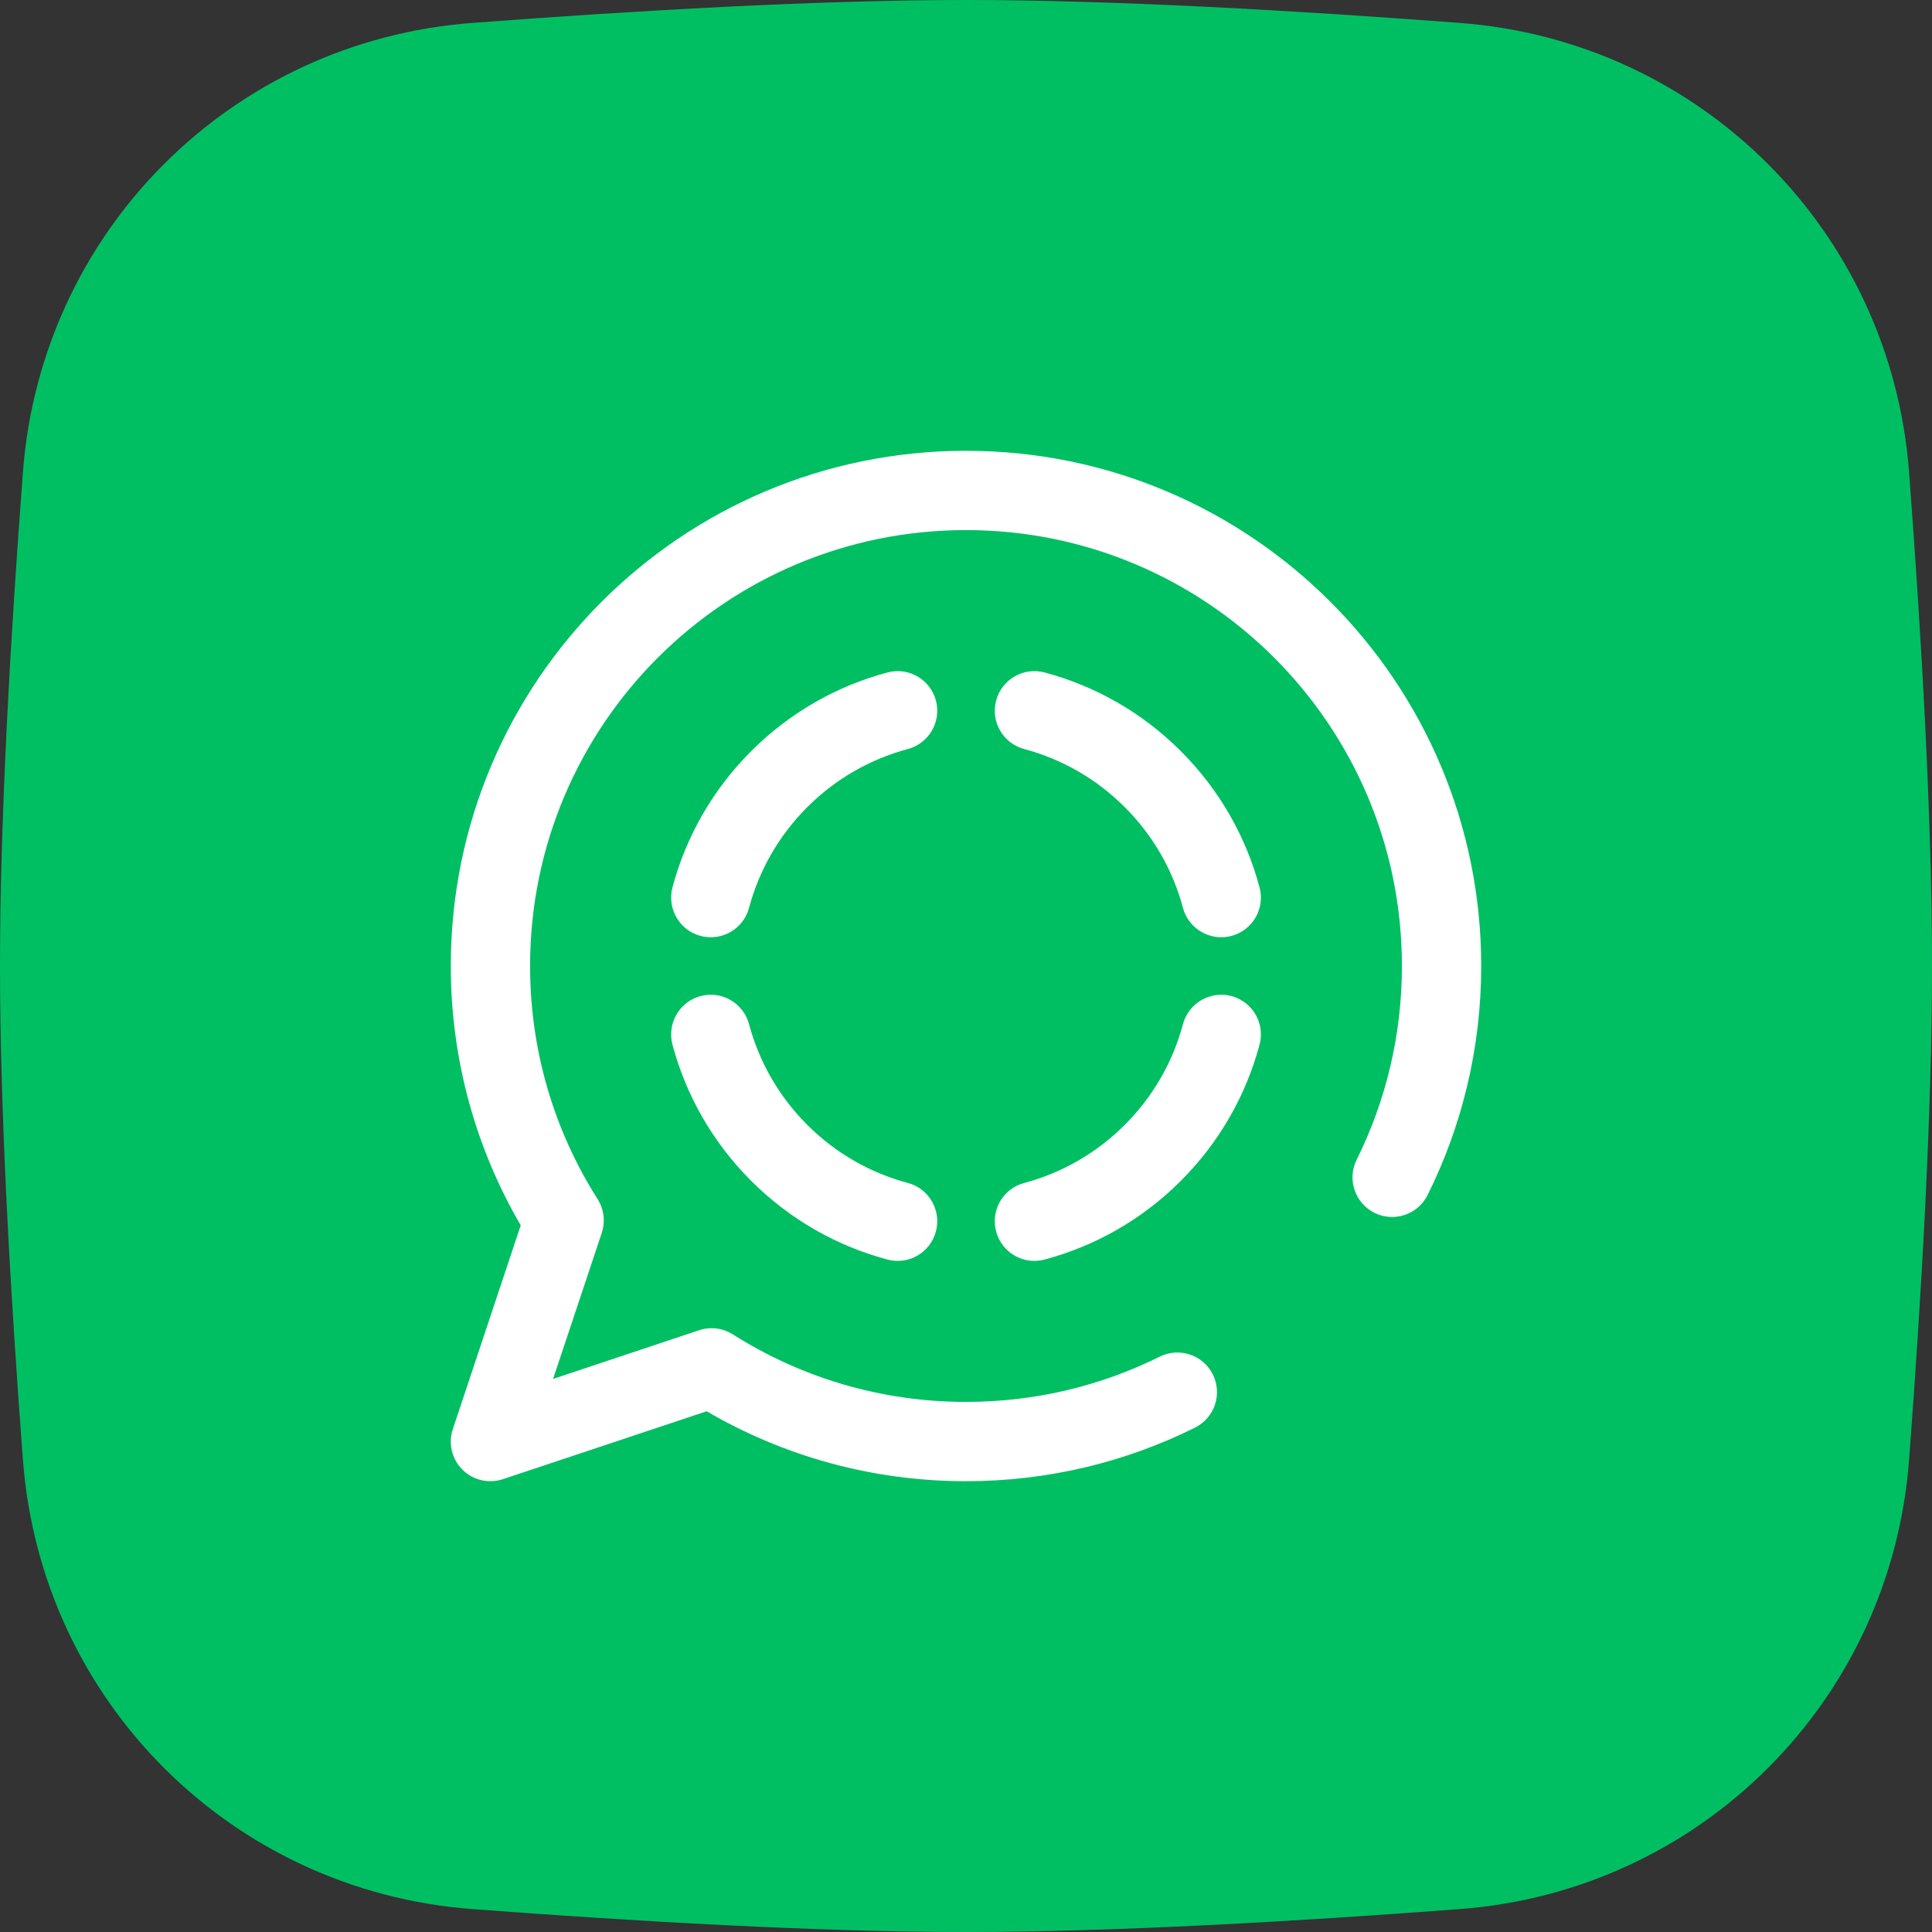 <?xml version="1.0" encoding="UTF-8" standalone="no"?><svg xmlns="http://www.w3.org/2000/svg" xmlns:xlink="http://www.w3.org/1999/xlink" fill="none" height="30" preserveAspectRatio="xMidYMid meet" style="fill: none" version="1" viewBox="1.0 1.0 30.0 30.0" width="30" zoomAndPan="magnify"><rect x="1.0" y="1.0" width="30.0" height="30.0" fill="#333333" stroke="none"/><g id="change1_1"><path d="M1.356 8.331C1.639 4.591 4.591 1.639 8.331 1.356C10.856 1.165 13.698 1 16 1C18.302 1 21.144 1.165 23.669 1.356C27.41 1.639 30.361 4.591 30.644 8.331C30.835 10.856 31 13.698 31 16C31 18.302 30.835 21.144 30.644 23.669C30.361 27.41 27.41 30.361 23.669 30.644C21.144 30.835 18.302 31 16 31C13.698 31 10.856 30.835 8.331 30.644C4.591 30.361 1.639 27.41 1.356 23.669C1.165 21.144 1 18.302 1 16C1 13.698 1.165 10.856 1.356 8.331Z" fill="#00bf63"/></g><g id="change2_1"><path clip-rule="evenodd" d="M16 9.231C12.261 9.231 9.231 12.261 9.231 16C9.231 17.333 9.615 18.574 10.28 19.621C10.379 19.777 10.402 19.97 10.344 20.145L9.588 22.412L11.855 21.656C12.03 21.598 12.223 21.621 12.379 21.72C13.426 22.384 14.667 22.769 16 22.769C17.082 22.769 18.103 22.516 19.008 22.066C19.312 21.915 19.682 22.039 19.833 22.343C19.984 22.648 19.86 23.017 19.556 23.168C18.484 23.701 17.276 24 16 24C14.533 24 13.156 23.605 11.973 22.914L8.81 23.968C8.589 24.042 8.345 23.985 8.18 23.82C8.015 23.655 7.958 23.411 8.032 23.19L9.086 20.027C8.396 18.844 8 17.467 8 16C8 11.582 11.582 8 16 8C20.418 8 24 11.582 24 16C24 17.276 23.701 18.484 23.168 19.556C23.017 19.86 22.648 19.984 22.343 19.833C22.039 19.682 21.915 19.312 22.066 19.008C22.516 18.103 22.769 17.082 22.769 16C22.769 12.261 19.738 9.231 16 9.231Z" fill="#ffffff" fill-rule="evenodd"/></g><g id="change2_2"><path clip-rule="evenodd" d="M11.442 14.779C11.649 14.004 12.057 13.271 12.664 12.664C13.271 12.057 14.004 11.649 14.78 11.442C15.108 11.354 15.445 11.55 15.533 11.878C15.62 12.206 15.425 12.543 15.097 12.631C14.525 12.784 13.984 13.084 13.534 13.534C13.085 13.984 12.784 14.525 12.631 15.097C12.544 15.425 12.207 15.62 11.878 15.533C11.55 15.445 11.355 15.108 11.442 14.779ZM16.468 11.878C16.555 11.55 16.893 11.354 17.221 11.442C17.996 11.649 18.729 12.057 19.336 12.664C19.943 13.271 20.351 14.004 20.558 14.779C20.646 15.108 20.451 15.445 20.122 15.533C19.794 15.62 19.457 15.425 19.369 15.097C19.216 14.525 18.916 13.984 18.466 13.534C18.016 13.084 17.476 12.784 16.904 12.631C16.575 12.543 16.38 12.206 16.468 11.878ZM11.878 16.467C12.207 16.38 12.544 16.575 12.631 16.903C12.784 17.475 13.085 18.016 13.534 18.466C13.984 18.916 14.525 19.216 15.097 19.369C15.425 19.456 15.62 19.794 15.533 20.122C15.445 20.451 15.108 20.646 14.78 20.558C14.004 20.351 13.271 19.943 12.664 19.336C12.057 18.729 11.649 17.996 11.442 17.221C11.355 16.892 11.55 16.555 11.878 16.467ZM16.468 20.122C16.38 19.794 16.575 19.456 16.904 19.369C17.476 19.216 18.016 18.916 18.466 18.466C18.916 18.016 19.216 17.475 19.369 16.903C19.457 16.575 19.794 16.38 20.122 16.467C20.451 16.555 20.646 16.892 20.558 17.221C20.351 17.996 19.943 18.729 19.336 19.336C18.729 19.943 17.996 20.351 17.221 20.558C16.893 20.646 16.555 20.451 16.468 20.122Z" fill="#ffffff" fill-rule="evenodd"/></g></svg>